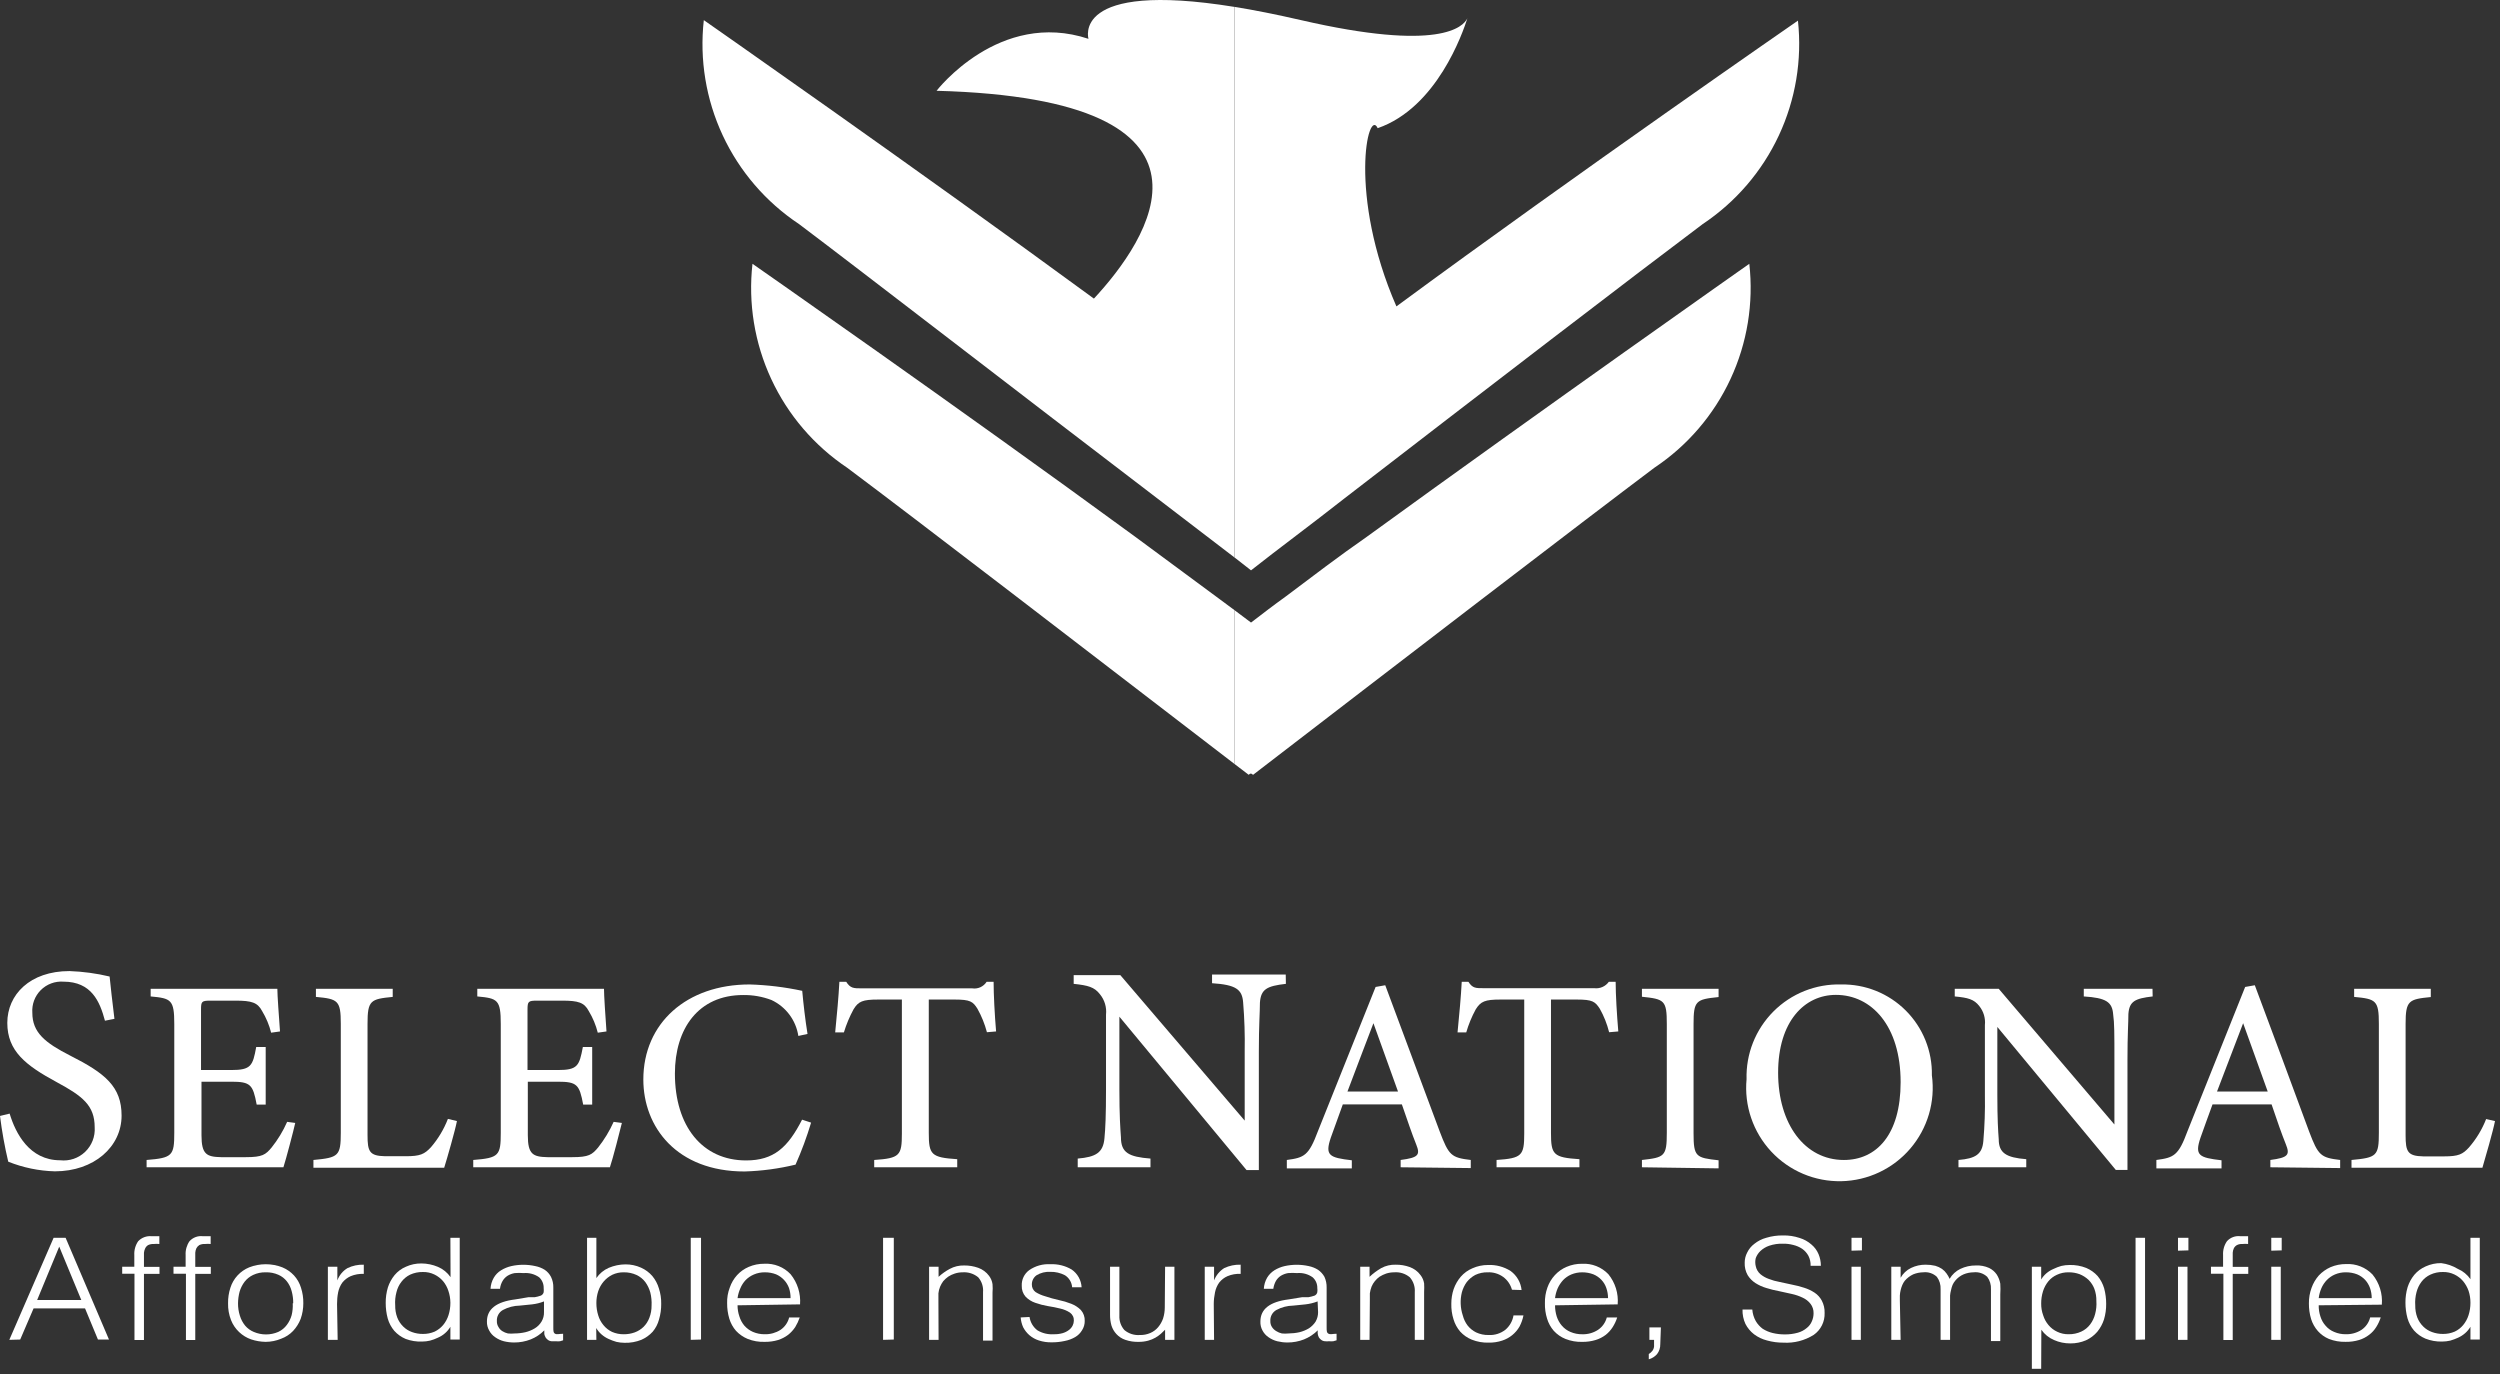<svg width="242" height="133" viewBox="0 0 242 133" fill="none" xmlns="http://www.w3.org/2000/svg">
<rect x="0" y="0" width="242" height="133" fill="#333333" stroke="none"/>
<path d="M10.159 98.805C9.662 96.937 8.849 95.024 6.14 95.024C5.738 94.995 5.333 95.053 4.955 95.194C4.577 95.335 4.233 95.556 3.947 95.842C3.662 96.128 3.441 96.472 3.3 96.85C3.159 97.229 3.101 97.633 3.13 98.037C3.13 99.949 4.364 100.943 6.787 102.179C10.189 103.896 11.769 105.191 11.769 107.992C11.769 111.005 9.105 113.385 5.313 113.385C3.764 113.344 2.235 113.027 0.798 112.451C0.452 110.99 0.186 109.512 0 108.023L0.933 107.797C1.505 109.694 2.844 112.315 5.824 112.315C6.262 112.365 6.705 112.317 7.123 112.177C7.541 112.036 7.922 111.805 8.241 111.5C8.559 111.196 8.807 110.825 8.967 110.414C9.127 110.003 9.195 109.562 9.165 109.122C9.165 107.013 8.006 106.11 5.493 104.754C2.483 103.127 0.707 101.742 0.707 99.016C0.707 96.289 2.89 94 6.727 94C8.036 94.047 9.336 94.224 10.61 94.527C10.715 95.566 10.851 96.771 11.077 98.624L10.159 98.805Z" fill="white"/>
<path d="M28.579 108.7C28.428 109.393 27.691 112.209 27.435 112.993H14.191V112.285C16.69 112.089 16.87 111.863 16.87 109.664V99.121C16.87 96.771 16.569 96.636 14.583 96.455V95.717H22.905C25.494 95.717 26.517 95.717 26.848 95.717C26.848 96.349 26.999 98.383 27.104 99.844L26.246 99.964C26.061 99.227 25.766 98.521 25.373 97.871C24.937 97.042 24.365 96.862 22.8 96.862H20.392C19.519 96.862 19.459 96.937 19.459 97.735V103.579H22.378C24.305 103.579 24.47 103.172 24.801 101.35H25.719V106.923H24.846C24.485 104.995 24.26 104.709 22.393 104.709H19.504V109.89C19.504 111.743 20.001 111.984 21.4 112.014H23.793C25.418 112.014 25.704 111.773 26.291 111.08C26.898 110.32 27.404 109.485 27.796 108.595L28.579 108.7Z" fill="white"/>
<path d="M44.231 108.519C44.065 109.408 43.267 112.179 42.997 113.038H30.34V112.285C32.763 112.059 32.989 111.908 32.989 109.649V99.106C32.989 96.846 32.718 96.696 30.581 96.5V95.717H38.015V96.5C35.863 96.711 35.577 96.831 35.577 99.106V109.875C35.577 111.471 35.758 111.893 37.293 111.923H39.279C40.679 111.923 41.085 111.727 41.717 111.05C42.416 110.236 42.971 109.309 43.358 108.308L44.231 108.519Z" fill="white"/>
<path d="M60.198 108.7C60.032 109.393 59.31 112.209 59.039 112.993H45.81V112.285C48.294 112.089 48.474 111.863 48.474 109.664V99.121C48.474 96.771 48.173 96.636 46.202 96.455V95.717H54.524C57.113 95.717 58.136 95.717 58.467 95.717C58.467 96.349 58.603 98.383 58.708 99.844L57.865 99.964C57.68 99.227 57.386 98.521 56.993 97.871C56.556 97.042 55.984 96.862 54.419 96.862H51.996C51.138 96.862 51.063 96.937 51.063 97.735V103.579H53.998C55.924 103.579 56.075 103.172 56.421 101.35H57.324V106.923H56.451C56.09 104.995 55.864 104.709 53.998 104.709H51.093V109.89C51.093 111.743 51.59 111.984 53.004 112.014H55.397C57.008 112.014 57.309 111.773 57.895 111.08C58.497 110.317 59.003 109.482 59.401 108.595L60.198 108.7Z" fill="white"/>
<path d="M78.514 108.67C78.1 110.056 77.597 111.414 77.009 112.736C75.391 113.129 73.737 113.351 72.073 113.399C65.496 113.399 62.275 109.092 62.275 104.498C62.275 99.045 66.459 95.295 72.569 95.295C74.28 95.347 75.983 95.553 77.656 95.912C77.762 97.117 77.957 98.789 78.168 100.085L77.28 100.28C77.165 99.531 76.868 98.821 76.414 98.214C75.96 97.607 75.363 97.122 74.676 96.801C73.802 96.469 72.873 96.306 71.937 96.319C67.603 96.319 65.331 99.573 65.331 103.925C65.331 109.031 67.994 112.33 72.223 112.33C74.887 112.33 76.257 111.095 77.641 108.384L78.514 108.67Z" fill="white"/>
<path d="M95.534 99.919C95.325 99.125 95.017 98.361 94.616 97.645C94.18 96.952 93.924 96.756 92.419 96.756H89.906V109.664C89.906 111.773 90.131 112.044 92.66 112.21V112.993H84.623V112.285C87.091 112.119 87.302 111.863 87.302 109.739V96.756H84.999C83.495 96.756 83.088 96.937 82.622 97.705C82.237 98.415 81.924 99.162 81.689 99.934H80.846C81.011 98.247 81.177 96.5 81.252 95.039H81.914C82.321 95.672 82.622 95.672 83.419 95.672H94.105C94.374 95.714 94.65 95.677 94.899 95.565C95.147 95.452 95.358 95.27 95.504 95.039H96.181C96.181 96.274 96.287 98.262 96.422 99.844L95.534 99.919Z" fill="white"/>
<path d="M124.474 95.236C122.638 95.447 122.052 95.748 121.961 97.058C121.961 98.007 121.856 99.167 121.856 101.803V113.265H120.667L108.356 98.414V105.448C108.356 108.008 108.447 109.258 108.507 110.087C108.507 111.593 109.274 111.984 111.366 112.15V112.994H104.323V112.15C106.084 112 106.791 111.578 106.912 110.177C107.002 109.243 107.062 108.008 107.062 105.418V98.218C107.1 97.867 107.067 97.511 106.967 97.172C106.866 96.834 106.699 96.518 106.475 96.245C105.933 95.537 105.316 95.386 103.932 95.236V94.392H108.447L120.486 108.475V101.742C120.515 100.174 120.465 98.606 120.336 97.043C120.246 95.763 119.628 95.326 117.326 95.175V94.332H124.459L124.474 95.236Z" fill="white"/>
<path d="M135.582 112.993V112.285C137.328 112.06 137.493 111.788 137.087 110.779C136.68 109.77 136.244 108.475 135.702 106.908H129.983C129.592 108.038 129.186 109.077 128.825 110.117C128.238 111.849 128.659 112.06 130.856 112.316V113.099H124.565V112.285C126.266 112.06 126.687 111.864 127.575 109.499L133.159 95.537L134.092 95.371L139.359 109.514C140.247 111.864 140.488 112.06 142.369 112.285V113.069L135.582 112.993ZM132.948 99.046C132.105 101.275 131.217 103.565 130.435 105.658H135.326L132.948 99.046Z" fill="white"/>
<path d="M155.763 99.919C155.565 99.124 155.261 98.359 154.86 97.645C154.409 96.952 154.153 96.756 152.648 96.756H150.135V109.664C150.135 111.773 150.36 112.044 152.889 112.21V112.993H144.867V112.285C147.32 112.119 147.546 111.863 147.546 109.739V96.756H145.244C143.739 96.756 143.332 96.937 142.851 97.705C142.466 98.413 142.158 99.16 141.933 99.934H141.09C141.255 98.247 141.421 96.5 141.496 95.039H142.143C142.55 95.672 142.851 95.657 143.648 95.657H154.319C154.588 95.691 154.862 95.652 155.111 95.543C155.36 95.434 155.575 95.26 155.733 95.039H156.395C156.395 96.274 156.516 98.262 156.651 99.844L155.763 99.919Z" fill="white"/>
<path d="M158.939 112.993V112.285C161.122 112.044 161.347 111.938 161.347 109.664V99.121C161.347 96.831 161.122 96.711 158.939 96.485V95.717H166.359V96.515C164.162 96.741 163.936 96.862 163.936 99.151V109.694C163.936 111.984 164.162 112.074 166.359 112.315V113.098L158.939 112.993Z" fill="white"/>
<path d="M178.217 95.296C179.378 95.274 180.531 95.486 181.607 95.92C182.684 96.354 183.661 97.001 184.482 97.823C185.303 98.644 185.949 99.623 186.383 100.7C186.817 101.777 187.029 102.931 187.006 104.092C187.177 105.354 187.079 106.638 186.72 107.859C186.36 109.08 185.747 110.212 184.92 111.179C184.093 112.147 183.071 112.929 181.921 113.473C180.771 114.018 179.519 114.313 178.248 114.34C176.976 114.367 175.712 114.124 174.541 113.628C173.369 113.132 172.315 112.394 171.448 111.462C170.582 110.53 169.921 109.425 169.511 108.22C169.101 107.015 168.949 105.737 169.067 104.469C169.032 103.256 169.244 102.049 169.691 100.921C170.139 99.793 170.811 98.769 171.668 97.91C172.524 97.051 173.547 96.376 174.673 95.927C175.799 95.478 177.005 95.263 178.217 95.296ZM177.706 96.305C174.696 96.305 172.122 98.851 172.122 103.836C172.122 108.822 174.711 112.286 178.488 112.286C181.619 112.286 183.981 109.876 183.981 104.755C183.981 99.303 181.167 96.305 177.721 96.305H177.706Z" fill="white"/>
<path d="M208.377 96.455C206.676 96.651 206.12 96.922 206.029 98.142C206.029 99.03 205.939 100.115 205.939 102.57V113.249H204.81L193.342 99.407V105.959C193.342 108.339 193.418 109.513 193.478 110.282C193.478 111.607 194.2 112.059 196.142 112.209V112.993H189.58V112.285C191.22 112.149 191.882 111.743 191.988 110.447C192.114 108.975 192.164 107.497 192.138 106.019V99.226C192.207 98.566 192.012 97.906 191.597 97.389C191.085 96.726 190.498 96.575 189.219 96.455V95.717H193.478L204.675 108.851V102.57C204.675 100.115 204.675 99.015 204.554 98.187C204.464 96.997 203.877 96.59 201.71 96.455V95.717H208.362L208.377 96.455Z" fill="white"/>
<path d="M219.77 112.993V112.285C221.5 112.06 221.681 111.788 221.275 110.779C220.868 109.77 220.417 108.475 219.89 106.908H214.171C213.765 108.038 213.374 109.077 213.012 110.117C212.425 111.849 212.847 112.06 215.044 112.316V113.099H208.738V112.285C210.439 112.06 210.875 111.864 211.748 109.499L217.332 95.537L218.265 95.371C219.965 99.89 221.816 104.92 223.517 109.514C224.405 111.864 224.646 112.06 226.527 112.285V113.069L219.77 112.993ZM217.136 99.046L214.608 105.658H219.514L217.136 99.046Z" fill="white"/>
<path d="M241.516 108.519C241.35 109.408 240.553 112.179 240.297 113.038H227.625V112.285C230.063 112.059 230.274 111.908 230.274 109.649V99.106C230.274 96.846 230.003 96.696 227.881 96.5V95.717H235.3V96.515C233.163 96.726 232.862 96.846 232.862 99.121V109.89C232.862 111.487 233.058 111.908 234.578 111.938H236.58C237.979 111.938 238.386 111.743 239.003 111.065C239.707 110.252 240.267 109.325 240.658 108.324L241.516 108.519Z" fill="white"/>
<path d="M0.902 129.697L5.191 119.816H6.35L10.549 129.667H9.481L8.232 126.654H3.25L1.956 129.667L0.902 129.697ZM3.596 125.841H7.87L5.733 120.675L3.596 125.841Z" fill="white"/>
<path d="M11.828 123.295V122.618H13.002V121.488C12.975 121.012 13.107 120.54 13.378 120.147C13.543 119.974 13.746 119.841 13.97 119.757C14.194 119.674 14.434 119.643 14.672 119.665H15.064H15.425V120.419C15.245 120.398 15.063 120.398 14.883 120.419C14.697 120.408 14.51 120.444 14.341 120.524C14.216 120.598 14.117 120.708 14.055 120.84C13.991 120.973 13.95 121.115 13.935 121.262C13.935 121.428 13.935 121.593 13.935 121.759V122.633H15.44V123.31H13.935V129.712H13.017V123.295H11.828Z" fill="white"/>
<path d="M16.795 123.295V122.617H17.969V121.488C17.941 121.011 18.074 120.54 18.345 120.147C18.507 119.969 18.709 119.833 18.934 119.749C19.159 119.665 19.401 119.636 19.639 119.665H20.03H20.392V120.418C20.212 120.398 20.03 120.398 19.85 120.418C19.658 120.406 19.467 120.442 19.293 120.524C19.172 120.602 19.073 120.711 19.007 120.84C18.947 120.973 18.912 121.116 18.902 121.262C18.902 121.427 18.902 121.593 18.902 121.759V122.632H20.407V123.31H18.902V129.711H17.999V123.295H16.795Z" fill="white"/>
<path d="M25.719 129.892C25.238 129.885 24.761 129.803 24.305 129.651C23.873 129.5 23.478 129.258 23.146 128.943C22.803 128.619 22.536 128.223 22.363 127.784C22.161 127.266 22.064 126.713 22.077 126.157C22.069 125.646 22.145 125.137 22.303 124.651C22.443 124.208 22.679 123.802 22.994 123.461C23.309 123.12 23.695 122.853 24.124 122.678C25.155 122.277 26.299 122.277 27.33 122.678C27.758 122.855 28.143 123.122 28.459 123.461C28.77 123.802 29.001 124.209 29.136 124.651C29.293 125.137 29.37 125.646 29.361 126.157C29.362 126.67 29.276 127.179 29.106 127.663C28.938 128.099 28.688 128.498 28.368 128.838C28.046 129.176 27.649 129.433 27.209 129.591C26.737 129.787 26.231 129.889 25.719 129.892ZM28.383 126.157C28.389 125.76 28.338 125.365 28.233 124.982C28.145 124.637 27.986 124.313 27.766 124.033C27.551 123.759 27.272 123.542 26.953 123.401C26.565 123.229 26.144 123.146 25.719 123.16C25.299 123.149 24.881 123.237 24.5 123.416C24.176 123.568 23.892 123.795 23.673 124.078C23.456 124.368 23.292 124.695 23.191 125.042C23.096 125.406 23.045 125.781 23.041 126.157C23.036 126.566 23.097 126.973 23.221 127.362C23.327 127.714 23.501 128.041 23.733 128.326C23.958 128.588 24.242 128.795 24.561 128.928C24.936 129.09 25.341 129.173 25.75 129.173C26.158 129.173 26.563 129.09 26.938 128.928C27.267 128.775 27.551 128.542 27.766 128.251C27.981 127.967 28.139 127.645 28.233 127.302C28.323 126.927 28.358 126.542 28.338 126.157H28.383Z" fill="white"/>
<path d="M32.686 129.697H31.738V122.618H32.656V123.944C32.837 123.447 33.182 123.027 33.635 122.754C34.126 122.516 34.669 122.402 35.215 122.422V123.311C34.777 123.292 34.34 123.369 33.936 123.537C33.625 123.678 33.352 123.889 33.138 124.154C32.937 124.438 32.798 124.762 32.731 125.103C32.658 125.475 32.623 125.854 32.626 126.233L32.686 129.697Z" fill="white"/>
<path d="M43.598 119.816H44.501V129.667H43.598V128.432C43.462 128.664 43.289 128.873 43.086 129.049C42.88 129.231 42.647 129.379 42.394 129.486C42.148 129.606 41.891 129.702 41.627 129.772C41.375 129.832 41.117 129.862 40.859 129.863C40.315 129.885 39.773 129.798 39.264 129.607C38.844 129.429 38.469 129.162 38.165 128.823C37.873 128.476 37.657 128.07 37.533 127.633C37.401 127.142 37.335 126.636 37.337 126.127C37.331 125.617 37.402 125.11 37.548 124.621C37.688 124.188 37.907 123.784 38.195 123.431C38.491 123.076 38.868 122.797 39.294 122.618C39.766 122.403 40.28 122.295 40.799 122.302C41.347 122.306 41.889 122.418 42.394 122.633C42.886 122.842 43.309 123.187 43.613 123.627L43.598 119.816ZM43.598 126.097C43.594 125.708 43.528 125.321 43.402 124.952C43.293 124.611 43.119 124.294 42.891 124.019C42.658 123.746 42.371 123.526 42.048 123.371C41.701 123.203 41.319 123.121 40.934 123.13C40.509 123.122 40.087 123.21 39.7 123.386C39.369 123.548 39.08 123.785 38.857 124.079C38.626 124.377 38.462 124.721 38.376 125.088C38.266 125.5 38.225 125.928 38.255 126.353C38.247 126.754 38.313 127.152 38.451 127.528C38.578 127.856 38.773 128.154 39.023 128.402C39.265 128.644 39.558 128.829 39.881 128.944C40.218 129.067 40.575 129.128 40.934 129.125C41.327 129.131 41.717 129.054 42.078 128.899C42.396 128.744 42.678 128.523 42.906 128.251C43.135 127.97 43.308 127.648 43.417 127.302C43.537 126.922 43.598 126.526 43.598 126.127V126.097Z" fill="white"/>
<path d="M51.153 125.57H51.755C51.955 125.538 52.151 125.488 52.342 125.419C52.412 125.391 52.475 125.346 52.525 125.288C52.574 125.231 52.61 125.162 52.628 125.088C52.641 124.953 52.641 124.817 52.628 124.681C52.633 124.487 52.596 124.294 52.521 124.115C52.446 123.936 52.334 123.775 52.191 123.642C51.753 123.333 51.22 123.189 50.686 123.235C50.401 123.211 50.114 123.211 49.829 123.235C49.583 123.275 49.348 123.362 49.136 123.492C48.939 123.618 48.774 123.788 48.655 123.989C48.516 124.224 48.429 124.485 48.399 124.757H47.481C47.501 124.38 47.609 124.014 47.797 123.687C47.968 123.391 48.211 123.142 48.504 122.964C48.811 122.775 49.146 122.638 49.497 122.558C50.261 122.387 51.052 122.387 51.815 122.558C52.141 122.62 52.452 122.743 52.733 122.919C52.987 123.092 53.194 123.325 53.335 123.597C53.494 123.92 53.571 124.277 53.561 124.636V128.492C53.561 128.823 53.561 129.019 53.741 129.11C53.922 129.2 54.133 129.11 54.509 129.11V129.742L54.208 129.833C54.073 129.847 53.937 129.847 53.802 129.833H53.395C53.264 129.825 53.138 129.778 53.034 129.697C52.944 129.632 52.867 129.55 52.808 129.456C52.753 129.357 52.712 129.251 52.688 129.14C52.681 129.019 52.681 128.899 52.688 128.778C52.316 129.157 51.871 129.454 51.379 129.652C50.866 129.853 50.319 129.955 49.768 129.953C49.434 129.952 49.1 129.912 48.775 129.833C48.473 129.755 48.187 129.622 47.932 129.441C47.693 129.28 47.497 129.063 47.36 128.808C47.203 128.539 47.125 128.231 47.135 127.92C47.135 126.715 48.053 126.007 49.889 125.781L51.153 125.57ZM52.658 125.977C52.286 126.123 51.896 126.219 51.499 126.263L50.31 126.383C49.742 126.392 49.185 126.537 48.685 126.805C48.496 126.91 48.341 127.066 48.237 127.255C48.133 127.444 48.085 127.659 48.098 127.875C48.088 128.076 48.14 128.276 48.248 128.447C48.336 128.613 48.466 128.753 48.624 128.854C48.791 128.958 48.974 129.035 49.166 129.079C49.377 129.102 49.588 129.102 49.798 129.079C50.153 129.078 50.506 129.038 50.852 128.959C51.176 128.882 51.486 128.755 51.77 128.582C52.035 128.423 52.257 128.2 52.417 127.935C52.584 127.658 52.668 127.339 52.658 127.016V125.977Z" fill="white"/>
<path d="M57.729 129.697H56.826V119.816H57.729V123.717C58.028 123.279 58.446 122.934 58.933 122.723C59.443 122.509 59.99 122.396 60.544 122.392C61.062 122.387 61.576 122.495 62.048 122.708C62.47 122.895 62.845 123.173 63.147 123.522C63.436 123.871 63.651 124.276 63.779 124.711C63.939 125.197 64.015 125.706 64.005 126.218C64.01 126.727 63.939 127.235 63.794 127.724C63.68 128.162 63.47 128.569 63.177 128.914C62.87 129.249 62.495 129.516 62.078 129.697C61.562 129.902 61.009 130 60.453 129.983C60.19 129.982 59.927 129.952 59.671 129.893C59.408 129.817 59.151 129.722 58.903 129.607C58.657 129.495 58.429 129.348 58.226 129.17C58.023 128.993 57.85 128.784 57.714 128.552L57.729 129.697ZM57.729 126.127C57.726 126.536 57.787 126.943 57.91 127.332C58.013 127.68 58.187 128.004 58.421 128.281C58.645 128.556 58.928 128.778 59.249 128.929C59.61 129.086 60 129.163 60.393 129.155C60.752 129.158 61.109 129.097 61.446 128.974C61.767 128.855 62.059 128.671 62.304 128.432C62.549 128.183 62.739 127.885 62.861 127.558C63.004 127.183 63.076 126.785 63.072 126.383C63.094 125.958 63.054 125.532 62.951 125.118C62.853 124.756 62.69 124.414 62.47 124.109C62.245 123.811 61.95 123.573 61.612 123.416C61.23 123.242 60.813 123.154 60.393 123.16C60.003 123.151 59.616 123.233 59.264 123.401C58.948 123.56 58.667 123.78 58.437 124.049C58.203 124.324 58.024 124.641 57.91 124.983C57.789 125.352 57.728 125.739 57.729 126.127Z" fill="white"/>
<path d="M66.865 129.697V119.816H67.859V129.667L66.865 129.697Z" fill="white"/>
<path d="M71.395 126.353C71.394 126.722 71.455 127.089 71.575 127.437C71.675 127.763 71.838 128.065 72.057 128.326C72.286 128.584 72.569 128.79 72.885 128.929C73.251 129.085 73.646 129.162 74.044 129.154C74.576 129.166 75.1 129.019 75.549 128.733C75.969 128.449 76.269 128.02 76.391 127.528H77.415C77.303 127.854 77.157 128.167 76.978 128.462C76.788 128.747 76.555 129.001 76.286 129.215C75.995 129.433 75.67 129.601 75.323 129.712C74.898 129.839 74.457 129.9 74.014 129.892C73.453 129.911 72.894 129.814 72.373 129.606C71.945 129.429 71.56 129.162 71.244 128.823C70.948 128.482 70.727 128.081 70.597 127.648C70.452 127.16 70.381 126.652 70.386 126.142C70.371 125.628 70.458 125.116 70.642 124.636C70.793 124.19 71.034 123.78 71.35 123.431C71.665 123.087 72.05 122.815 72.478 122.633C72.954 122.429 73.466 122.327 73.983 122.331C74.455 122.305 74.927 122.381 75.366 122.555C75.806 122.729 76.202 122.997 76.527 123.341C77.195 124.161 77.523 125.207 77.445 126.263L71.395 126.353ZM76.527 125.66C76.531 125.328 76.48 124.997 76.376 124.681C76.268 124.387 76.102 124.118 75.887 123.89C75.673 123.663 75.414 123.481 75.127 123.356C74.781 123.224 74.414 123.158 74.044 123.16C73.677 123.154 73.312 123.226 72.975 123.371C72.677 123.498 72.406 123.682 72.177 123.913C71.959 124.145 71.786 124.416 71.666 124.711C71.53 125.013 71.439 125.332 71.395 125.66H76.527Z" fill="white"/>
<path d="M85.481 129.697V119.816H86.52V129.667L85.481 129.697Z" fill="white"/>
<path d="M90.854 129.697H89.936V122.618H90.854V123.597C91.181 123.296 91.545 123.038 91.937 122.829C92.366 122.596 92.849 122.482 93.337 122.497C93.798 122.493 94.257 122.569 94.691 122.723C95.113 122.874 95.48 123.146 95.745 123.507C95.92 123.741 96.034 124.015 96.076 124.305C96.099 124.581 96.099 124.858 96.076 125.133V129.772H95.158V125.073C95.179 124.815 95.149 124.556 95.069 124.311C94.989 124.065 94.86 123.838 94.691 123.642C94.27 123.295 93.731 123.123 93.186 123.16C92.926 123.159 92.666 123.199 92.419 123.281C92.195 123.35 91.982 123.452 91.787 123.582C91.609 123.707 91.447 123.854 91.305 124.019C91.185 124.182 91.084 124.359 91.004 124.546C90.917 124.752 90.862 124.971 90.839 125.194C90.839 125.404 90.839 125.645 90.839 125.886L90.854 129.697Z" fill="white"/>
<path d="M99.659 127.483C99.735 127.999 100.011 128.464 100.426 128.778C100.902 129.062 101.454 129.193 102.006 129.155C102.296 129.163 102.585 129.127 102.864 129.049C103.081 128.986 103.285 128.884 103.466 128.748C103.618 128.638 103.741 128.493 103.827 128.326C103.904 128.177 103.945 128.012 103.948 127.844C103.957 127.693 103.928 127.541 103.862 127.404C103.796 127.267 103.696 127.149 103.572 127.061C103.287 126.875 102.971 126.743 102.638 126.67C102.262 126.579 101.856 126.489 101.434 126.429C101.02 126.359 100.612 126.253 100.215 126.112C99.862 125.993 99.543 125.792 99.282 125.525C99.023 125.231 98.888 124.847 98.906 124.456C98.893 124.164 98.952 123.874 99.078 123.611C99.204 123.349 99.393 123.121 99.629 122.949C100.227 122.535 100.948 122.333 101.675 122.377C102.398 122.343 103.115 122.521 103.737 122.889C104.018 123.083 104.25 123.339 104.417 123.636C104.584 123.934 104.681 124.266 104.7 124.606H103.782C103.765 124.372 103.694 124.146 103.573 123.944C103.453 123.743 103.288 123.572 103.09 123.446C102.65 123.215 102.157 123.101 101.66 123.115C101.195 123.088 100.733 123.204 100.336 123.446C100.194 123.547 100.079 123.68 100 123.835C99.922 123.99 99.882 124.161 99.884 124.335C99.879 124.478 99.91 124.621 99.973 124.749C100.036 124.878 100.13 124.989 100.246 125.073C100.535 125.253 100.85 125.39 101.179 125.48C101.603 125.624 102.035 125.745 102.473 125.841C102.889 125.926 103.297 126.047 103.692 126.203C104.041 126.337 104.359 126.542 104.625 126.805C104.885 127.099 105.02 127.483 105.001 127.875C105.005 128.189 104.916 128.498 104.745 128.763C104.585 129.037 104.357 129.265 104.083 129.426C103.771 129.608 103.43 129.735 103.075 129.803C102.655 129.896 102.226 129.942 101.796 129.938C101.377 129.946 100.96 129.885 100.562 129.757C100.225 129.649 99.913 129.475 99.644 129.245C99.397 129.028 99.193 128.768 99.041 128.477C98.907 128.177 98.826 127.856 98.801 127.528L99.659 127.483Z" fill="white"/>
<path d="M112.781 122.617H113.684V129.696H112.781V128.717L112.375 129.109C112.212 129.251 112.035 129.377 111.848 129.485C111.63 129.61 111.398 129.706 111.155 129.772C110.856 129.854 110.547 129.894 110.237 129.892C109.793 129.907 109.349 129.841 108.928 129.696C108.6 129.585 108.305 129.393 108.07 129.139C107.85 128.902 107.686 128.619 107.589 128.311C107.496 127.977 107.451 127.632 107.453 127.286V122.617H108.356V127.347C108.327 127.859 108.5 128.362 108.838 128.747C109.256 129.1 109.797 129.273 110.343 129.229C110.689 129.239 111.033 129.172 111.351 129.034C111.642 128.909 111.9 128.718 112.104 128.476C112.313 128.226 112.476 127.94 112.585 127.633C112.696 127.282 112.752 126.916 112.751 126.548L112.781 122.617Z" fill="white"/>
<path d="M117.522 129.697H116.619V122.618H117.522V123.943C117.714 123.453 118.057 123.036 118.5 122.753C118.998 122.517 119.545 122.403 120.096 122.422V123.311C119.658 123.287 119.22 123.364 118.816 123.536C118.503 123.673 118.229 123.885 118.019 124.154C117.818 124.438 117.679 124.761 117.612 125.103C117.534 125.474 117.493 125.853 117.492 126.233L117.522 129.697Z" fill="white"/>
<path d="M126.04 125.57H126.657C126.856 125.534 127.052 125.484 127.244 125.419C127.312 125.39 127.373 125.344 127.42 125.287C127.467 125.229 127.499 125.161 127.515 125.088C127.535 124.953 127.535 124.816 127.515 124.681C127.52 124.486 127.482 124.291 127.404 124.112C127.326 123.932 127.21 123.772 127.063 123.642C126.627 123.329 126.093 123.185 125.558 123.235C125.268 123.211 124.976 123.211 124.686 123.235C124.441 123.277 124.206 123.364 123.993 123.491C123.796 123.617 123.631 123.788 123.512 123.988C123.38 124.226 123.293 124.487 123.256 124.757H122.338C122.358 124.38 122.466 124.014 122.654 123.687C122.829 123.394 123.072 123.146 123.361 122.964C123.668 122.775 124.003 122.638 124.354 122.558C125.123 122.387 125.919 122.387 126.687 122.558C127.007 122.623 127.313 122.745 127.59 122.919C127.844 123.095 128.055 123.327 128.207 123.597C128.354 123.923 128.426 124.278 128.418 124.636V128.492C128.418 128.823 128.418 129.019 128.613 129.109C128.809 129.2 128.99 129.109 129.381 129.109V129.742L129.065 129.832C128.93 129.847 128.794 129.847 128.659 129.832C128.524 129.847 128.387 129.847 128.252 129.832C128.121 129.825 127.995 129.778 127.891 129.697C127.801 129.632 127.724 129.55 127.665 129.456C127.615 129.356 127.579 129.25 127.56 129.14C127.545 129.02 127.545 128.898 127.56 128.778C127.18 129.154 126.73 129.45 126.236 129.652C125.723 129.853 125.176 129.955 124.625 129.953C124.291 129.952 123.957 129.911 123.632 129.832C123.33 129.754 123.044 129.622 122.789 129.441C122.55 129.28 122.354 129.062 122.217 128.808C122.065 128.538 121.992 128.23 122.007 127.92C122.007 126.715 122.925 126.007 124.746 125.781L126.04 125.57ZM127.545 125.977C127.167 126.121 126.773 126.218 126.371 126.263L125.182 126.383C124.615 126.392 124.057 126.536 123.557 126.805C123.368 126.91 123.213 127.066 123.109 127.255C123.005 127.444 122.957 127.659 122.97 127.874C122.96 128.076 123.012 128.276 123.12 128.447C123.226 128.615 123.37 128.754 123.542 128.853C123.709 128.958 123.892 129.035 124.084 129.079C124.294 129.102 124.506 129.102 124.716 129.079C125.075 129.077 125.433 129.037 125.784 128.959C126.107 128.88 126.416 128.753 126.702 128.582C126.961 128.414 127.181 128.193 127.349 127.935C127.51 127.655 127.593 127.338 127.59 127.016L127.545 125.977Z" fill="white"/>
<path d="M132.572 129.697H131.669V122.617H132.572V123.596C132.914 123.273 133.293 122.99 133.701 122.753C134.134 122.519 134.623 122.404 135.115 122.422C135.572 122.417 136.025 122.493 136.455 122.648C136.876 122.798 137.243 123.07 137.508 123.431C137.688 123.664 137.807 123.938 137.854 124.229C137.87 124.505 137.87 124.782 137.854 125.057V129.697H136.951V125.073C136.97 124.814 136.937 124.554 136.854 124.309C136.771 124.063 136.641 123.836 136.47 123.642C136.05 123.29 135.51 123.117 134.965 123.16C134.699 123.159 134.435 123.2 134.182 123.28C133.961 123.356 133.748 123.457 133.55 123.581C133.374 123.703 133.217 123.85 133.084 124.018C132.953 124.178 132.847 124.355 132.768 124.545C132.688 124.754 132.632 124.972 132.602 125.193C132.602 125.404 132.602 125.645 132.602 125.886L132.572 129.697Z" fill="white"/>
<path d="M146.357 124.846C146.222 124.352 145.926 123.917 145.514 123.611C145.078 123.294 144.548 123.135 144.009 123.159C143.594 123.15 143.181 123.237 142.805 123.415C142.485 123.587 142.203 123.823 141.978 124.108C141.766 124.404 141.608 124.736 141.511 125.087C141.326 125.833 141.357 126.617 141.602 127.346C141.69 127.689 141.843 128.011 142.053 128.295C142.275 128.58 142.558 128.812 142.881 128.973C143.262 129.152 143.679 129.24 144.1 129.229C144.686 129.261 145.263 129.079 145.725 128.717C146.141 128.362 146.418 127.871 146.508 127.331H147.471C147.398 127.704 147.271 128.064 147.095 128.401C146.723 129.052 146.122 129.54 145.409 129.771C144.987 129.91 144.544 129.976 144.1 129.967C143.544 129.984 142.991 129.886 142.474 129.681C142.044 129.508 141.659 129.24 141.346 128.898C141.049 128.551 140.828 128.145 140.699 127.708C140.546 127.221 140.475 126.712 140.488 126.202C140.486 125.721 140.562 125.242 140.714 124.786C140.869 124.345 141.103 123.937 141.406 123.581C141.716 123.228 142.102 122.95 142.535 122.768C143.008 122.557 143.521 122.449 144.04 122.451C144.815 122.416 145.583 122.621 146.237 123.039C146.531 123.255 146.776 123.53 146.957 123.846C147.139 124.163 147.252 124.513 147.29 124.876L146.357 124.846Z" fill="white"/>
<path d="M150.527 126.354C150.528 126.722 150.583 127.087 150.692 127.439C150.797 127.765 150.965 128.067 151.189 128.327C151.415 128.588 151.698 128.795 152.016 128.93C152.382 129.087 152.777 129.164 153.175 129.156C153.708 129.17 154.232 129.023 154.68 128.734C155.104 128.451 155.41 128.022 155.538 127.529H156.546C156.441 127.858 156.295 128.171 156.11 128.463C155.928 128.75 155.699 129.005 155.433 129.216C155.138 129.438 154.807 129.606 154.455 129.713C154.035 129.839 153.598 129.9 153.16 129.894C152.605 129.91 152.052 129.813 151.535 129.608C151.105 129.434 150.719 129.167 150.406 128.824C150.11 128.483 149.889 128.083 149.759 127.649C149.606 127.162 149.535 126.654 149.548 126.143C149.536 125.631 149.617 125.12 149.789 124.637C149.946 124.19 150.191 123.78 150.512 123.432C150.827 123.089 151.211 122.816 151.64 122.634C152.115 122.429 152.628 122.327 153.145 122.333C153.617 122.308 154.088 122.385 154.527 122.559C154.966 122.733 155.362 123 155.689 123.342C156.357 124.162 156.68 125.209 156.592 126.264L150.527 126.354ZM155.659 125.661C155.658 125.328 155.602 124.997 155.493 124.682C155.395 124.391 155.236 124.124 155.026 123.899C154.807 123.665 154.54 123.48 154.244 123.357C153.903 123.227 153.54 123.161 153.175 123.161C152.804 123.157 152.435 123.228 152.092 123.372C151.798 123.499 151.532 123.683 151.309 123.914C151.092 124.15 150.914 124.42 150.782 124.712C150.652 125.015 150.566 125.334 150.527 125.661H155.659Z" fill="white"/>
<path d="M160.715 130.119C160.724 130.467 160.613 130.808 160.399 131.083C160.187 131.323 159.91 131.496 159.602 131.58V131.068C159.734 130.989 159.851 130.887 159.948 130.767C160.078 130.594 160.137 130.379 160.113 130.164V129.697H159.662V128.492H160.775L160.715 130.119Z" fill="white"/>
<path d="M169.623 126.761C169.651 127.152 169.765 127.532 169.955 127.875C170.127 128.17 170.357 128.426 170.632 128.628C170.929 128.815 171.254 128.952 171.595 129.035C171.979 129.127 172.374 129.173 172.769 129.171C173.196 129.176 173.622 129.12 174.033 129.005C174.348 128.917 174.64 128.763 174.891 128.553C175.11 128.384 175.281 128.161 175.387 127.905C175.496 127.664 175.552 127.402 175.553 127.137C175.567 126.8 175.46 126.469 175.252 126.203C175.053 125.949 174.794 125.748 174.5 125.616C174.164 125.455 173.81 125.334 173.446 125.255L172.212 124.983C171.8 124.908 171.393 124.807 170.993 124.682C170.616 124.574 170.256 124.411 169.924 124.2C169.62 124.003 169.363 123.741 169.172 123.432C168.967 123.065 168.868 122.648 168.886 122.227C168.885 121.886 168.968 121.55 169.127 121.248C169.286 120.915 169.524 120.626 169.819 120.405C170.16 120.13 170.555 119.929 170.978 119.817C171.5 119.659 172.043 119.583 172.588 119.591C173.135 119.578 173.68 119.659 174.199 119.832C174.62 119.959 175.01 120.175 175.342 120.465C175.645 120.716 175.882 121.036 176.035 121.399C176.184 121.756 176.261 122.141 176.26 122.528H175.267C175.28 122.194 175.207 121.863 175.056 121.564C174.91 121.295 174.704 121.064 174.454 120.887C174.188 120.71 173.892 120.583 173.582 120.51C173.258 120.424 172.923 120.383 172.588 120.39C172.139 120.375 171.69 120.442 171.264 120.585C170.945 120.693 170.652 120.868 170.406 121.098C170.205 121.291 170.051 121.528 169.955 121.79C169.894 122.043 169.894 122.306 169.955 122.559C170.013 122.855 170.167 123.124 170.391 123.327C170.632 123.529 170.907 123.687 171.204 123.794C171.549 123.93 171.907 124.03 172.272 124.095L173.461 124.351C173.858 124.426 174.25 124.527 174.635 124.652C174.997 124.764 175.342 124.926 175.658 125.134C175.949 125.329 176.187 125.593 176.351 125.902C176.543 126.268 176.637 126.679 176.622 127.092C176.638 127.506 176.55 127.918 176.366 128.289C176.182 128.66 175.908 128.979 175.568 129.216C174.692 129.767 173.666 130.03 172.633 129.969C172.099 129.972 171.568 129.901 171.053 129.758C170.596 129.644 170.166 129.439 169.789 129.156C169.444 128.888 169.162 128.549 168.961 128.162C168.758 127.723 168.66 127.244 168.675 126.761H169.623Z" fill="white"/>
<path d="M179.226 121.067V119.816H180.234V121.036L179.226 121.067ZM179.226 129.697V122.618H180.129V129.697H179.226Z" fill="white"/>
<path d="M183.981 129.697H183.078V122.618H183.981V123.687C184.21 123.274 184.563 122.942 184.989 122.738C185.43 122.524 185.914 122.416 186.404 122.422C186.718 122.42 187.031 122.456 187.337 122.528C187.567 122.594 187.785 122.696 187.984 122.829C188.152 122.951 188.299 123.098 188.421 123.266C188.542 123.429 188.643 123.606 188.722 123.793C188.964 123.375 189.326 123.039 189.76 122.829C190.23 122.605 190.745 122.491 191.265 122.497C191.705 122.475 192.143 122.558 192.544 122.738C192.84 122.882 193.095 123.1 193.282 123.371C193.455 123.642 193.572 123.944 193.628 124.26C193.65 124.606 193.65 124.953 193.628 125.299V129.817H192.725V124.802C192.749 124.37 192.621 123.944 192.364 123.597C192.188 123.432 191.979 123.308 191.75 123.232C191.521 123.157 191.279 123.132 191.039 123.16C190.709 123.164 190.382 123.23 190.076 123.356C189.76 123.494 189.481 123.706 189.264 123.973C189.161 124.097 189.075 124.234 189.008 124.38C188.942 124.546 188.891 124.717 188.857 124.892C188.812 125.06 188.782 125.231 188.767 125.404C188.767 125.585 188.767 125.736 188.767 125.886V129.697H187.849V124.802C187.873 124.37 187.745 123.944 187.488 123.597C187.313 123.431 187.103 123.306 186.874 123.231C186.645 123.155 186.403 123.131 186.163 123.16C185.833 123.165 185.506 123.232 185.2 123.356C184.889 123.502 184.612 123.713 184.387 123.973C184.29 124.098 184.209 124.235 184.147 124.38C184.076 124.545 184.02 124.717 183.981 124.892C183.941 125.06 183.916 125.232 183.906 125.404C183.906 125.585 183.906 125.736 183.906 125.886L183.981 129.697Z" fill="white"/>
<path d="M197.587 132.497H196.684V122.617H197.587V123.852C197.723 123.624 197.896 123.421 198.098 123.249C198.306 123.074 198.539 122.931 198.791 122.828C199.032 122.71 199.284 122.614 199.543 122.541C199.8 122.482 200.062 122.452 200.326 122.451C200.881 122.435 201.434 122.532 201.951 122.737C202.37 122.914 202.745 123.182 203.05 123.52C203.339 123.87 203.554 124.275 203.682 124.71C203.814 125.201 203.879 125.708 203.877 126.216C203.883 126.726 203.812 127.234 203.667 127.723C203.527 128.156 203.308 128.56 203.02 128.913C202.718 129.265 202.343 129.548 201.921 129.741C201.445 129.944 200.933 130.047 200.416 130.042C199.867 130.047 199.323 129.934 198.821 129.711C198.329 129.501 197.906 129.157 197.602 128.717L197.587 132.497ZM197.587 126.186C197.582 126.577 197.648 126.965 197.782 127.331C197.888 127.674 198.062 127.991 198.294 128.265C198.523 128.541 198.811 128.763 199.137 128.913C199.484 129.08 199.865 129.163 200.25 129.154C200.671 129.161 201.087 129.073 201.469 128.897C201.808 128.74 202.102 128.503 202.327 128.205C202.553 127.903 202.717 127.56 202.809 127.195C202.918 126.788 202.959 126.366 202.929 125.945C202.939 125.54 202.873 125.136 202.734 124.755C202.606 124.427 202.411 124.13 202.162 123.882C201.911 123.65 201.621 123.466 201.304 123.34C200.966 123.217 200.609 123.156 200.25 123.159C199.856 123.15 199.464 123.232 199.107 123.4C198.786 123.544 198.502 123.761 198.279 124.032C198.05 124.314 197.876 124.636 197.767 124.981C197.644 125.371 197.583 125.778 197.587 126.186Z" fill="white"/>
<path d="M206.722 129.697V119.816H207.64V129.667L206.722 129.697Z" fill="white"/>
<path d="M210.83 121.067V119.816H211.838V121.036L210.83 121.067ZM210.83 129.697V122.618H211.748V129.697H210.83Z" fill="white"/>
<path d="M214.021 123.295V122.617H215.194V121.488C215.167 121.011 215.299 120.54 215.571 120.147C215.732 119.969 215.934 119.833 216.159 119.749C216.384 119.665 216.626 119.636 216.865 119.665H217.256H217.617V120.418C217.437 120.398 217.256 120.398 217.076 120.418C216.889 120.405 216.702 120.441 216.534 120.524C216.404 120.597 216.3 120.707 216.233 120.84C216.173 120.973 216.137 121.116 216.128 121.262C216.128 121.427 216.128 121.593 216.128 121.759V122.632H217.632V123.31H216.128V129.711H215.224V123.295H214.021Z" fill="white"/>
<path d="M219.859 121.067V119.816H220.868V121.036L219.859 121.067ZM219.859 129.697V122.618H220.777V129.697H219.859Z" fill="white"/>
<path d="M224.451 126.352C224.444 126.72 224.5 127.087 224.616 127.436C224.715 127.765 224.884 128.069 225.113 128.325C225.336 128.589 225.62 128.796 225.94 128.927C226.301 129.084 226.691 129.161 227.084 129.153C227.617 129.166 228.141 129.02 228.589 128.732C229.01 128.448 229.31 128.019 229.432 127.527H230.455C230.35 127.855 230.203 128.169 230.019 128.46C229.838 128.753 229.603 129.008 229.327 129.214C229.038 129.436 228.712 129.605 228.364 129.711C227.939 129.838 227.497 129.899 227.054 129.891C226.499 129.905 225.946 129.808 225.429 129.605C225.027 129.434 224.668 129.177 224.375 128.852C224.074 128.512 223.849 128.111 223.713 127.677C223.568 127.189 223.497 126.681 223.502 126.171C223.495 125.658 223.581 125.147 223.758 124.665C223.915 124.222 224.155 123.813 224.466 123.46C224.786 123.123 225.17 122.852 225.594 122.662C226.07 122.46 226.582 122.358 227.099 122.36C227.573 122.334 228.047 122.411 228.489 122.585C228.93 122.759 229.329 123.027 229.658 123.37C230.326 124.19 230.65 125.237 230.561 126.292L224.451 126.352ZM229.583 125.659C229.582 125.326 229.526 124.995 229.417 124.68C229.313 124.392 229.154 124.126 228.95 123.897C228.731 123.663 228.464 123.478 228.168 123.355C227.822 123.223 227.454 123.157 227.084 123.159C226.717 123.154 226.354 123.226 226.016 123.37C225.722 123.497 225.456 123.681 225.233 123.912C225.01 124.144 224.832 124.414 224.706 124.71C224.576 125.012 224.49 125.332 224.451 125.659H229.583Z" fill="white"/>
<path d="M239.139 119.816H240.042V129.667H239.139V128.432C239.003 128.664 238.83 128.873 238.627 129.049C238.424 129.227 238.196 129.375 237.95 129.486C237.702 129.601 237.445 129.697 237.182 129.772C236.926 129.831 236.663 129.862 236.4 129.863C235.844 129.879 235.291 129.782 234.774 129.576C234.355 129.399 233.98 129.132 233.676 128.793C233.384 128.446 233.168 128.04 233.044 127.603C232.912 127.112 232.846 126.606 232.848 126.097C232.842 125.587 232.913 125.08 233.059 124.591C233.198 124.157 233.418 123.754 233.706 123.401C234.005 123.049 234.381 122.771 234.804 122.588C235.277 122.373 235.791 122.265 236.309 122.271C236.879 122.342 237.428 122.532 237.92 122.829C238.412 123.038 238.834 123.383 239.139 123.823V119.816ZM239.139 126.097C239.14 125.708 239.079 125.322 238.958 124.952C238.838 124.613 238.659 124.297 238.431 124.019C238.199 123.746 237.912 123.526 237.589 123.371C237.242 123.203 236.86 123.121 236.475 123.13C236.054 123.121 235.637 123.209 235.256 123.386C234.917 123.543 234.623 123.781 234.398 124.079C234.172 124.38 234.009 124.723 233.917 125.088C233.807 125.5 233.766 125.928 233.796 126.353C233.788 126.754 233.854 127.152 233.992 127.528C234.119 127.856 234.314 128.154 234.564 128.402C234.806 128.644 235.099 128.829 235.422 128.944C235.759 129.067 236.116 129.128 236.475 129.125C236.868 129.131 237.258 129.054 237.619 128.899C237.94 128.748 238.223 128.526 238.446 128.251C238.675 127.97 238.849 127.648 238.958 127.302C239.078 126.922 239.139 126.526 239.139 126.127V126.097Z" fill="white"/>
<path d="M160.145 45.276C153.448 50.305 135.197 64.312 121.301 75L121.099 74.874C121.012 74.89 120.932 74.934 120.873 75L119.488 73.944V59.056L121.099 60.264C122.182 59.434 123.29 58.579 124.448 57.749C126.965 55.863 129.482 53.926 132.302 51.965C149.622 39.391 169.333 25.535 169.333 25.535C169.762 29.351 169.132 33.211 167.511 36.693C165.891 40.175 163.342 43.145 160.145 45.276Z" fill="white"/>
<path d="M119.488 59.056V73.944C105.768 63.407 88.473 50.104 82.004 45.276C78.813 43.139 76.271 40.168 74.655 36.687C73.039 33.206 72.411 29.348 72.84 25.535C72.84 25.535 92.577 39.291 109.897 51.965L117.726 57.749L119.488 59.056Z" fill="white"/>
<path d="M164.827 21.687C158.785 26.214 143.278 38.108 130.112 48.268C126.915 50.783 123.843 53.046 121.099 55.209L119.488 53.951V0.664C121.376 0.966 123.516 1.393 125.933 1.947C139.351 5.04 141.641 2.6 142.044 1.771C141.591 3.179 139.099 10.421 133.359 12.408C132.428 10.346 130.464 18.846 135.172 29.659C152.794 16.683 174.041 1.997 174.041 1.997C174.452 5.807 173.811 9.656 172.186 13.127C170.562 16.599 168.017 19.559 164.827 21.687Z" fill="white"/>
<path d="M119.484 0.665V53.952L112.058 48.269C98.867 38.21 83.36 26.215 77.343 21.688C74.141 19.56 71.587 16.592 69.962 13.11C68.337 9.628 67.703 5.766 68.129 1.948C68.129 1.948 88.42 16.105 105.89 28.905C111.051 23.348 120.693 9.592 90.66 8.788C90.66 8.788 96.727 0.891 105.362 3.758C105.387 3.783 103.574 -1.9 119.484 0.665Z" fill="white"/>
</svg>
